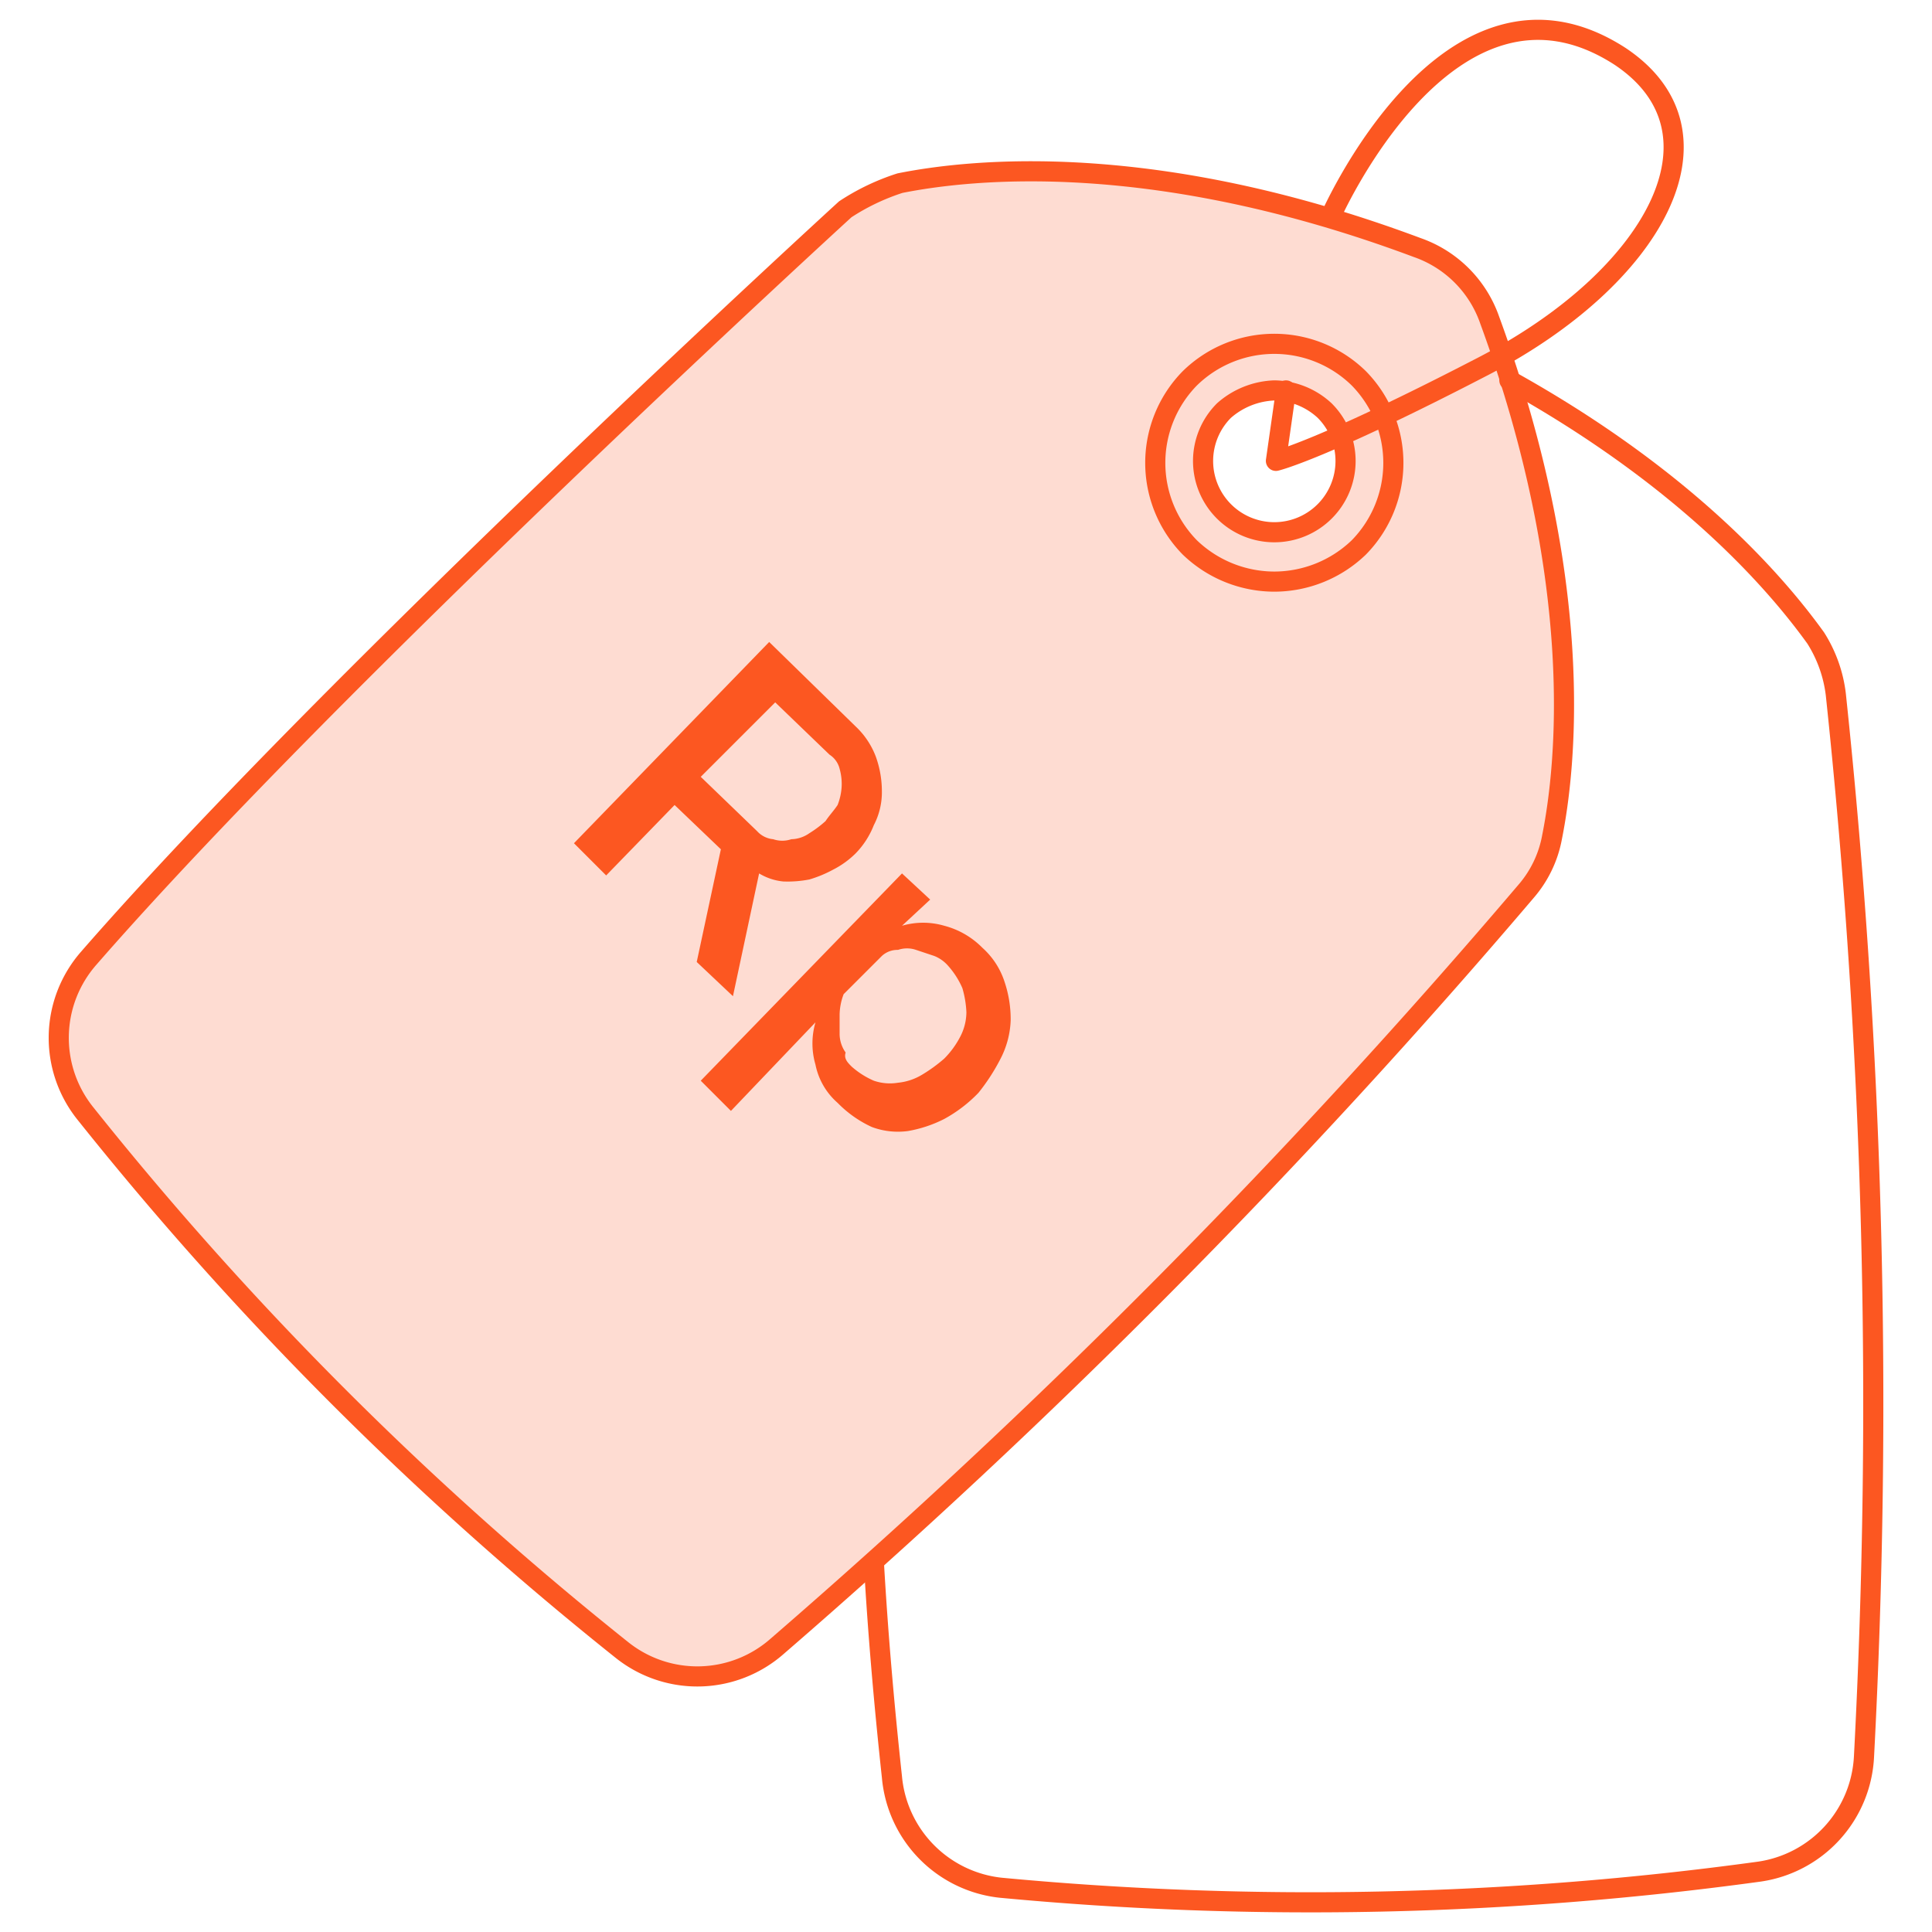 <svg id="Layer_1" data-name="Layer 1" xmlns="http://www.w3.org/2000/svg" viewBox="0 0 96 96"><defs><style>.cls-1{fill:#fedcd2;stroke:#fc5721;stroke-linecap:round;stroke-linejoin:round}</style></defs><path class="cls-1" d="M75.82 44.3a5.67 5.67 0 0 0 1.3-2.7c.7-3.5 1.7-12.6-3.1-25.7a5.85 5.85 0 0 0-3.6-3.6c-13.1-4.9-22.2-3.9-25.7-3.2A11.14 11.14 0 0 0 42 10.4S16.62 33.6 4.42 47.6a6 6 0 0 0-.2 7.7A168.56 168.56 0 0 0 30.92 82a6 6 0 0 0 7.7-.2 346.83 346.83 0 0 0 37.2-37.5ZM60 26.3a4.74 4.74 0 1 1 6.7 0 4.83 4.83 0 0 1-6.7 0Z"/><path class="cls-1" d="M63.32 28.9a6.07 6.07 0 0 1-4.2-1.7 6 6 0 0 1 0-8.4 6 6 0 0 1 8.4 0 6 6 0 0 1 0 8.4 6.07 6.07 0 0 1-4.2 1.7Zm0-9.5a4 4 0 0 0-2.5 1 3.54 3.54 0 1 0 5 0 3.74 3.74 0 0 0-2.5-1Z"/><path d="M43.42 77.6c.2 3.5.5 7 .9 10.7a6.08 6.08 0 0 0 5.4 5.5 163.9 163.9 0 0 0 37.7-.8 6.08 6.08 0 0 0 5.2-5.7 334 334 0 0 0-1.4-52.8h0a6.72 6.72 0 0 0-1-2.8C88.42 29.2 84 23.9 75 18.9m-8.9-8.1s5.9-13.5 14.4-8c5.7 3.8 1.7 11-6.8 15.4-8.1 4.2-10.3 4.7-10.3 4.7l.5-3.5" style="fill:none;stroke:#fc5721;stroke-linecap:round;stroke-linejoin:round"/><path d="m28.52 41.9 9.7-10 4.3 4.2a4 4 0 0 1 1 1.5 5.08 5.08 0 0 1 .3 1.7 3.53 3.53 0 0 1-.4 1.7 4.19 4.19 0 0 1-.9 1.4 4.44 4.44 0 0 1-1.1.8 6.12 6.12 0 0 1-1.2.5 5.7 5.7 0 0 1-1.3.1 2.84 2.84 0 0 1-1.2-.4l-1.3 6.1-1.8-1.7 1.2-5.6-2.3-2.2-3.4 3.5Zm6.3-3.3 2.8 2.7a1.23 1.23 0 0 0 .8.4 1.39 1.39 0 0 0 .9 0 1.61 1.61 0 0 0 .9-.3 5.55 5.55 0 0 0 .8-.6c.2-.3.4-.5.6-.8a2.92 2.92 0 0 0 .2-.9 2.77 2.77 0 0 0-.1-.9 1.16 1.16 0 0 0-.5-.7l-2.7-2.6Zm6.8 16.2a3.41 3.41 0 0 1-1.1-1.9 3.75 3.75 0 0 1 0-2.1l-4.2 4.4-1.5-1.5 10-10.3 1.4 1.3-1.4 1.3a3.75 3.75 0 0 1 2.1 0 4.12 4.12 0 0 1 1.9 1.1 3.86 3.86 0 0 1 1.1 1.7 5.82 5.82 0 0 1 .3 1.9 4.49 4.49 0 0 1-.5 1.9 9.91 9.91 0 0 1-1.1 1.7 7 7 0 0 1-1.7 1.3 6.36 6.36 0 0 1-1.8.6 3.72 3.72 0 0 1-1.8-.2 5.69 5.69 0 0 1-1.7-1.2Zm.7-1.8a4.13 4.13 0 0 0 1.1.7 2.46 2.46 0 0 0 1.2.1 2.84 2.84 0 0 0 1.2-.4 7.63 7.63 0 0 0 1.1-.8 4.44 4.44 0 0 0 .8-1.1 2.66 2.66 0 0 0 .3-1.2 5 5 0 0 0-.2-1.2 4.13 4.13 0 0 0-.7-1.1 1.79 1.79 0 0 0-.7-.5l-.9-.3a1.39 1.39 0 0 0-.9 0 1.14 1.14 0 0 0-.8.3l-1.9 1.9a3 3 0 0 0-.2 1v1a1.61 1.61 0 0 0 .3.9c-.1.3.1.5.3.7Z" style="fill:#fc5721"/></svg>